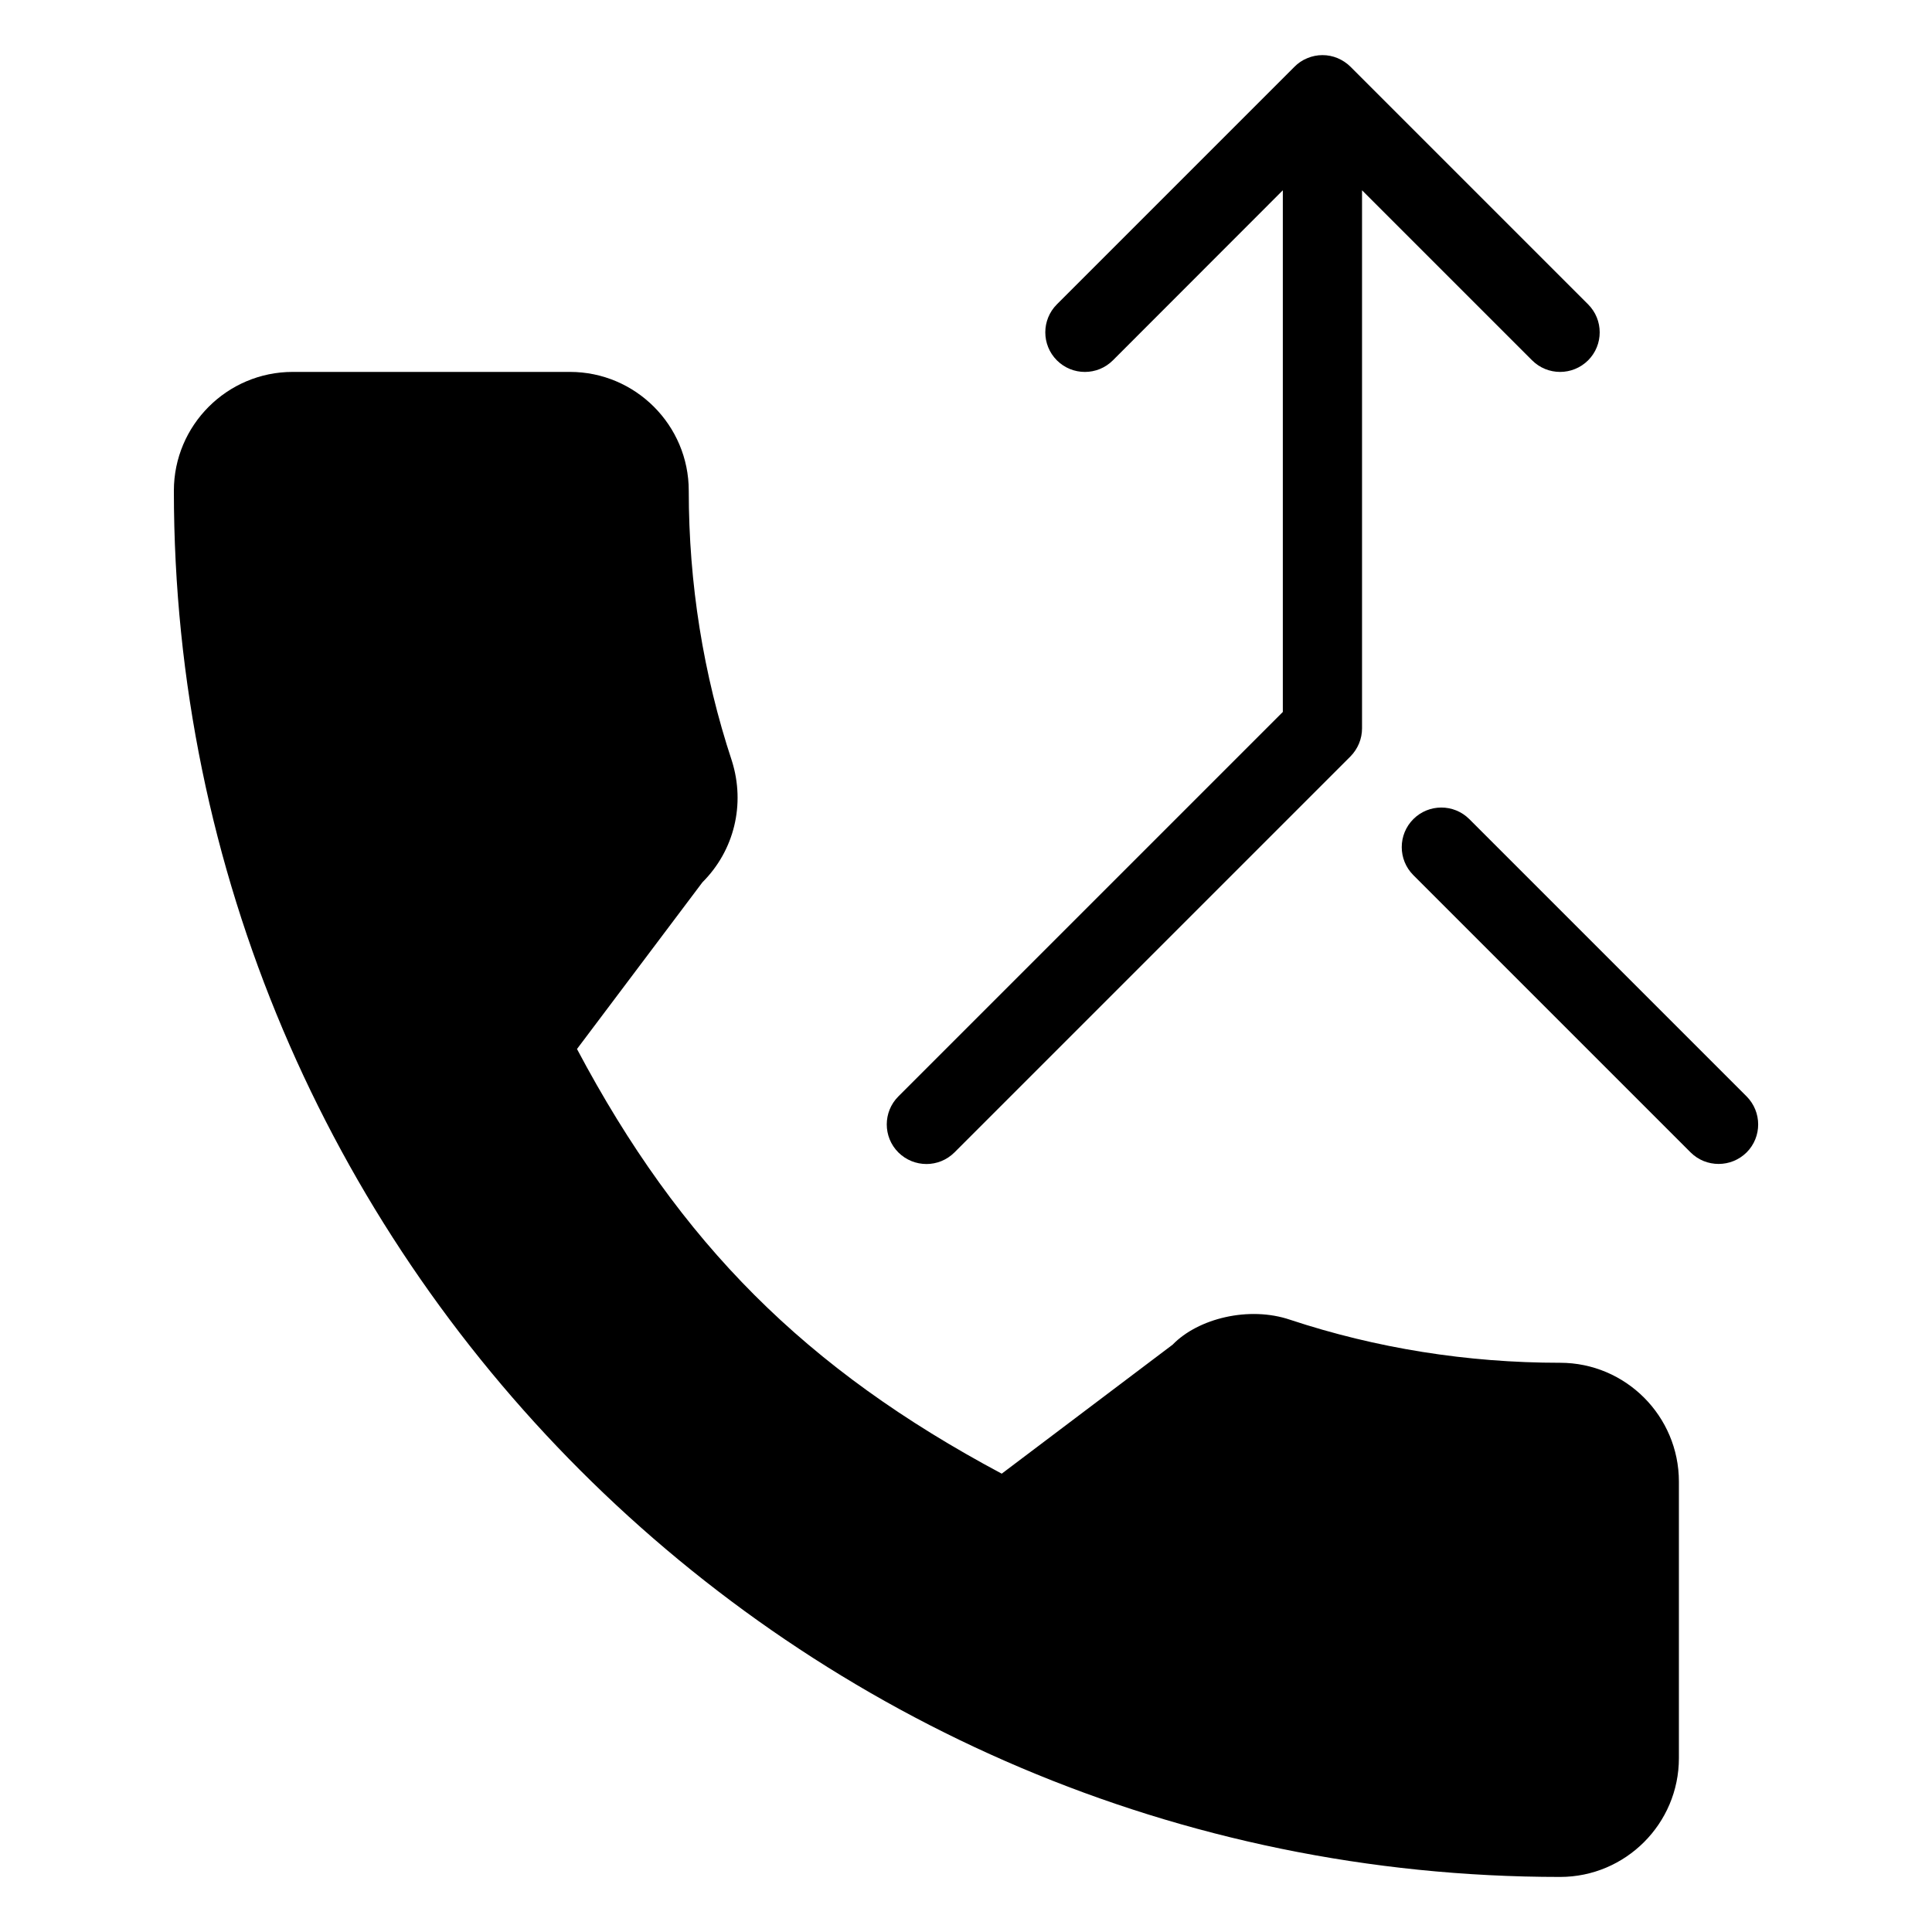 <?xml version="1.0" encoding="UTF-8"?>
<!-- Uploaded to: ICON Repo, www.iconrepo.com, Generator: ICON Repo Mixer Tools -->
<svg fill="#000000" width="800px" height="800px" version="1.1" viewBox="144 144 512 512" xmlns="http://www.w3.org/2000/svg">
 <g>
  <path d="m557.44 505.15c-24.582 0-48.703-3.84-71.539-11.398-10.938-3.715-24.414-0.336-31.133 6.59l-45.301 34.195c-51.977-27.73-85.207-60.961-112.56-112.54l33.25-44.188c8.418-8.398 11.418-20.656 7.809-32.141-7.598-22.961-11.438-47.062-11.438-71.621 0-17.359-14.129-31.488-31.488-31.488h-73.473c-17.359 0-31.488 14.129-31.488 31.488 0 202.55 164.81 367.36 367.36 367.36 17.359 0 31.488-14.129 31.488-31.488v-73.262c0-17.379-14.125-31.508-31.488-31.508z"/>
  <path d="m389.5 452.48c2.688 0 5.375-1.027 7.43-3.066l104.96-104.96c1.953-1.992 3.062-4.641 3.062-7.43v-142.6l45.051 45.051c2.059 2.059 4.746 3.086 7.43 3.086 2.688 0 5.375-1.027 7.43-3.066 4.094-4.094 4.094-10.746 0-14.84l-62.957-62.957c-0.965-0.965-2.141-1.742-3.422-2.289-2.562-1.07-5.457-1.07-8.02 0-1.301 0.523-2.457 1.301-3.422 2.289l-62.957 62.957c-4.094 4.094-4.094 10.746 0 14.84s10.746 4.094 14.84 0l45.035-45.07v138.25l-101.89 101.89c-4.094 4.094-4.094 10.746 0 14.84 2.059 2.039 4.746 3.07 7.434 3.07z"/>
  <path d="m606.86 434.55-73.473-73.473c-4.094-4.094-10.746-4.094-14.84 0s-4.094 10.746 0 14.84l73.473 73.473c2.059 2.059 4.746 3.066 7.43 3.066 2.688 0 5.375-1.027 7.43-3.066 4.074-4.09 4.074-10.727-0.02-14.84z"/>
 </g>
</svg>